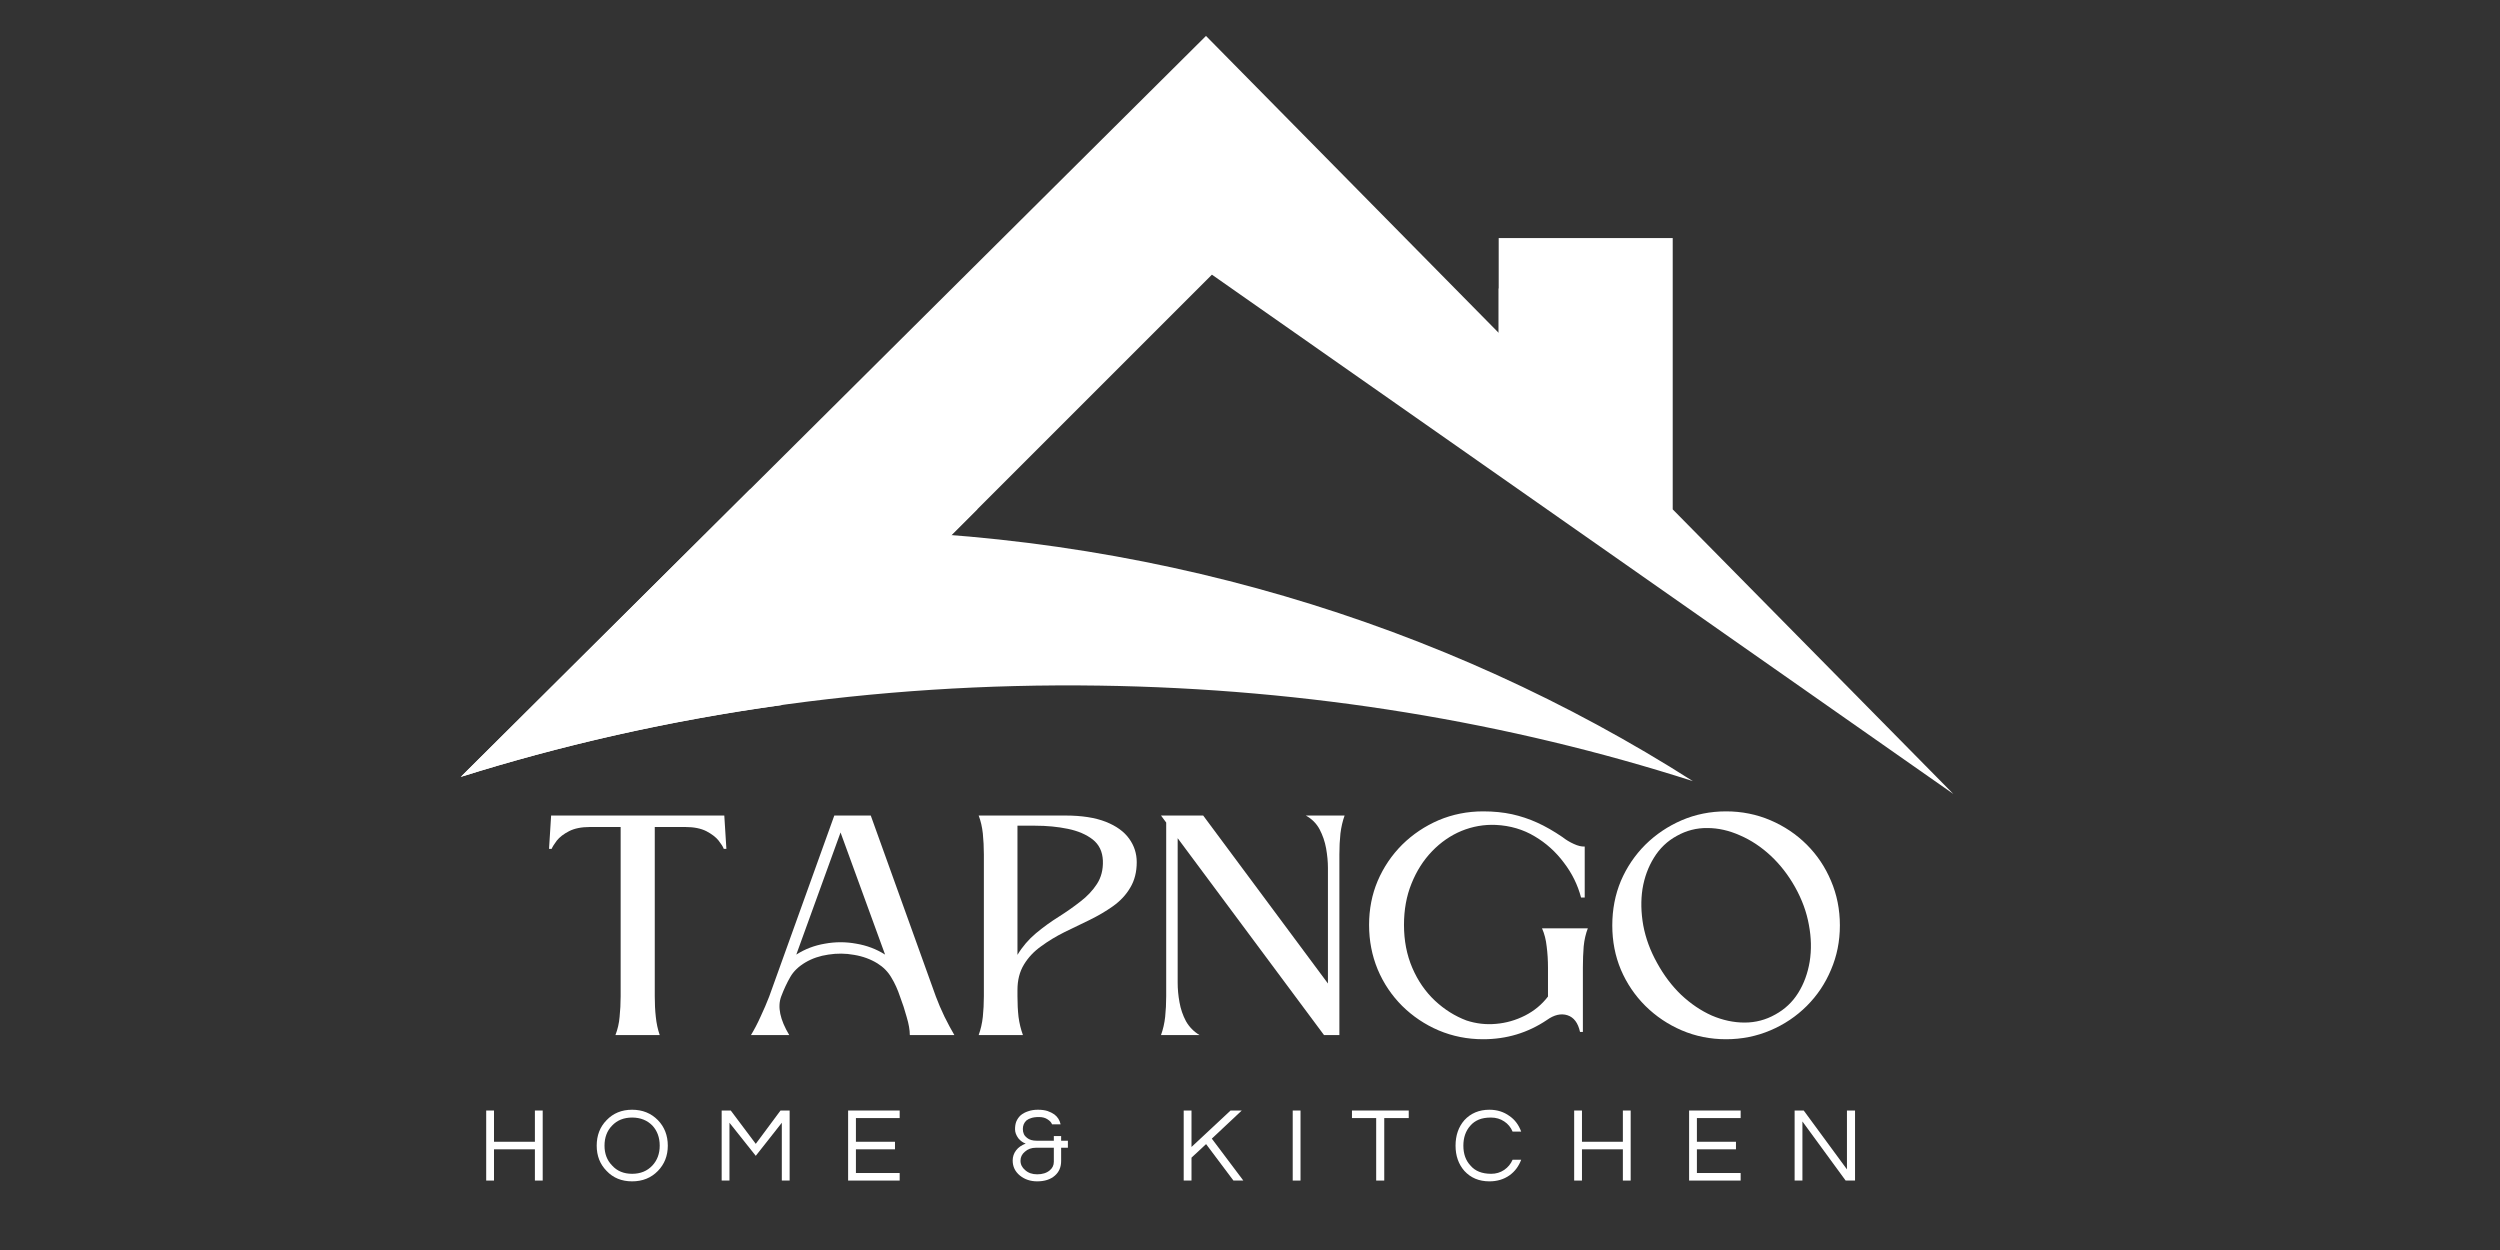 <svg version="1.0" preserveAspectRatio="xMidYMid meet" height="100" viewBox="0 0 150 75" zoomAndPan="magnify" width="200" xmlns:xlink="http://www.w3.org/1999/xlink" xmlns="http://www.w3.org/2000/svg"><rect x="0" y="0" width="150" height="75" fill="#333333" stroke="none"/><defs><g></g><clipPath id="d580a6fd84"><path clip-rule="nonzero" d="M 27.609 2.156 L 117.609 2.156 L 117.609 47.906 L 27.609 47.906 Z M 27.609 2.156"></path></clipPath><clipPath id="f4959d53d4"><path clip-rule="nonzero" d="M 27.609 31 L 102 31 L 102 47 L 27.609 47 Z M 27.609 31"></path></clipPath></defs><g clip-path="url(#d580a6fd84)"><path fill-rule="nonzero" fill-opacity="1" d="M 100.363 30.562 L 100.363 14.285 L 89.922 14.285 L 89.922 19.973 L 72.359 2.156 L 27.648 46.613 C 33.766 44.688 40.207 43.234 46.883 42.309 L 72.715 16.48 L 117.199 47.637 Z M 100.363 30.562" fill="#ffffff"></path></g><g clip-path="url(#f4959d53d4)"><path fill-rule="nonzero" fill-opacity="1" d="M 65.945 41.137 C 78.562 41.316 90.582 43.344 101.57 46.867 C 86.648 37.359 68.598 31.793 49.148 31.793 C 46.852 31.793 44.578 31.871 42.324 32.023 L 27.648 46.613 C 39.418 42.906 52.367 40.941 65.945 41.137 Z M 65.945 41.137" fill="#ffffff"></path></g><path fill-rule="nonzero" fill-opacity="1" d="M 49.148 31.789 C 51.824 31.789 54.469 31.898 57.086 32.105 L 58.645 30.547 C 54.191 29.855 49.633 29.453 44.988 29.375 L 42.324 32.023 C 44.578 31.871 46.852 31.789 49.148 31.789 Z M 49.148 31.789" fill="#ffffff"></path><path fill-rule="nonzero" fill-opacity="1" d="M 89.922 17.293 L 95.016 25.137 L 89.922 19.973 Z M 89.922 17.293" fill="#ffffff"></path><g fill-opacity="1" fill="#ffffff"><g transform="translate(32.942, 62.104)"><g><path d="M 6.344 -2.328 C 6.344 -1.891 6.363 -1.477 6.406 -1.094 C 6.445 -0.707 6.523 -0.344 6.641 0 L 3.984 0 C 4.117 -0.344 4.203 -0.707 4.234 -1.094 C 4.273 -1.477 4.297 -1.891 4.297 -2.328 C 4.297 -4.016 4.297 -5.703 4.297 -7.391 C 4.297 -9.086 4.297 -10.785 4.297 -12.484 L 2.453 -12.484 C 1.941 -12.484 1.523 -12.398 1.203 -12.234 C 0.879 -12.066 0.633 -11.879 0.469 -11.672 C 0.312 -11.461 0.207 -11.297 0.156 -11.172 L 0 -11.172 L 0.125 -13.172 L 10.516 -13.172 L 10.641 -11.172 L 10.484 -11.172 C 10.441 -11.297 10.336 -11.461 10.172 -11.672 C 10.004 -11.879 9.758 -12.066 9.438 -12.234 C 9.113 -12.398 8.691 -12.484 8.172 -12.484 L 6.344 -12.484 C 6.344 -10.785 6.344 -9.086 6.344 -7.391 C 6.344 -5.703 6.344 -4.016 6.344 -2.328 Z M 6.344 -2.328"></path></g></g></g><g fill-opacity="1" fill="#ffffff"><g transform="translate(45.058, 62.104)"><g><path d="M 7.188 -13.172 L 11.094 -2.312 C 11.238 -1.926 11.41 -1.523 11.609 -1.109 C 11.816 -0.691 12.016 -0.32 12.203 0 L 9.531 0 C 9.531 -0.301 9.469 -0.66 9.344 -1.078 C 9.227 -1.504 9.098 -1.906 8.953 -2.281 C 8.805 -2.727 8.629 -3.117 8.422 -3.453 C 8.223 -3.797 7.945 -4.078 7.594 -4.297 C 7.176 -4.555 6.707 -4.727 6.188 -4.812 C 5.676 -4.906 5.16 -4.91 4.641 -4.828 C 4.129 -4.754 3.672 -4.598 3.266 -4.359 C 2.859 -4.117 2.555 -3.828 2.359 -3.484 C 2.16 -3.141 1.977 -2.75 1.812 -2.312 C 1.582 -1.695 1.742 -0.926 2.297 0 L 0 0 C 0.195 -0.32 0.391 -0.691 0.578 -1.109 C 0.773 -1.523 0.945 -1.926 1.094 -2.312 L 5 -13.172 Z M 8.047 -4.828 L 5.375 -12.156 L 2.719 -4.828 C 3.238 -5.16 3.812 -5.379 4.438 -5.484 C 5.062 -5.598 5.688 -5.598 6.312 -5.484 C 6.945 -5.379 7.523 -5.16 8.047 -4.828 Z M 8.047 -4.828"></path></g></g></g><g fill-opacity="1" fill="#ffffff"><g transform="translate(58.72, 62.104)"><g><path d="M 5.203 -13.172 C 6.18 -13.172 6.988 -13.047 7.625 -12.797 C 8.258 -12.547 8.727 -12.207 9.031 -11.781 C 9.332 -11.363 9.484 -10.895 9.484 -10.375 C 9.484 -9.781 9.352 -9.27 9.094 -8.844 C 8.844 -8.414 8.5 -8.047 8.062 -7.734 C 7.633 -7.43 7.164 -7.156 6.656 -6.906 C 6.156 -6.664 5.648 -6.422 5.141 -6.172 C 4.641 -5.922 4.176 -5.641 3.75 -5.328 C 3.32 -5.023 2.977 -4.66 2.719 -4.234 C 2.457 -3.805 2.328 -3.297 2.328 -2.703 L 2.328 -2.328 C 2.328 -1.891 2.348 -1.477 2.391 -1.094 C 2.441 -0.707 2.531 -0.344 2.656 0 C 2.27 0 1.828 0 1.328 0 C 0.828 0 0.383 0 0 0 C 0.125 -0.344 0.207 -0.707 0.25 -1.094 C 0.289 -1.477 0.312 -1.891 0.312 -2.328 C 0.312 -2.629 0.312 -3.062 0.312 -3.625 C 0.312 -4.195 0.312 -4.832 0.312 -5.531 C 0.312 -6.227 0.312 -6.926 0.312 -7.625 C 0.312 -8.332 0.312 -8.969 0.312 -9.531 C 0.312 -10.102 0.312 -10.539 0.312 -10.844 C 0.312 -11.281 0.289 -11.695 0.25 -12.094 C 0.207 -12.488 0.125 -12.848 0 -13.172 Z M 2.328 -4.812 C 2.629 -5.312 3 -5.742 3.438 -6.109 C 3.875 -6.473 4.328 -6.801 4.797 -7.094 C 5.273 -7.395 5.711 -7.703 6.109 -8.016 C 6.516 -8.328 6.844 -8.676 7.094 -9.062 C 7.352 -9.457 7.473 -9.926 7.453 -10.469 C 7.43 -11.008 7.227 -11.43 6.844 -11.734 C 6.457 -12.035 5.957 -12.25 5.344 -12.375 C 4.738 -12.5 4.086 -12.562 3.391 -12.562 L 2.328 -12.562 Z M 2.328 -4.812"></path></g></g></g><g fill-opacity="1" fill="#ffffff"><g transform="translate(69.66, 62.104)"><g><path d="M 8.688 -13.172 L 11.016 -13.172 C 10.898 -12.848 10.816 -12.488 10.766 -12.094 C 10.723 -11.695 10.703 -11.281 10.703 -10.844 L 10.703 0 L 9.781 0 L 1 -11.812 L 1 -3.141 C 1 -2.766 1.035 -2.375 1.109 -1.969 C 1.18 -1.562 1.312 -1.18 1.5 -0.828 C 1.695 -0.484 1.969 -0.207 2.312 0 L 0 0 C 0.125 -0.344 0.207 -0.707 0.25 -1.094 C 0.289 -1.477 0.312 -1.891 0.312 -2.328 L 0.312 -12.75 L 0 -13.172 C 0.414 -13.172 0.832 -13.172 1.25 -13.172 C 1.676 -13.172 2.102 -13.172 2.531 -13.172 L 10.016 -3.094 L 10.016 -10.031 C 10.016 -10.406 9.977 -10.797 9.906 -11.203 C 9.832 -11.609 9.703 -11.988 9.516 -12.344 C 9.328 -12.695 9.051 -12.973 8.688 -13.172 Z M 8.688 -13.172"></path></g></g></g><g fill-opacity="1" fill="#ffffff"><g transform="translate(82.145, 62.104)"><g><path d="M 6.844 -13.422 C 7.477 -13.422 8.055 -13.363 8.578 -13.25 C 9.098 -13.133 9.598 -12.969 10.078 -12.75 C 10.566 -12.531 11.078 -12.238 11.609 -11.875 C 11.805 -11.719 12.031 -11.582 12.281 -11.469 C 12.531 -11.352 12.75 -11.301 12.938 -11.312 L 12.938 -8.25 L 12.719 -8.25 C 12.52 -9.008 12.176 -9.707 11.688 -10.344 C 11.207 -10.988 10.625 -11.516 9.938 -11.922 C 9.25 -12.336 8.473 -12.566 7.609 -12.609 C 6.898 -12.641 6.211 -12.52 5.547 -12.25 C 4.891 -11.977 4.301 -11.57 3.781 -11.031 C 3.258 -10.488 2.848 -9.844 2.547 -9.094 C 2.242 -8.344 2.094 -7.516 2.094 -6.609 C 2.094 -5.672 2.258 -4.812 2.594 -4.031 C 2.926 -3.258 3.379 -2.602 3.953 -2.062 C 4.523 -1.531 5.156 -1.133 5.844 -0.875 C 6.414 -0.688 7.004 -0.617 7.609 -0.672 C 8.223 -0.723 8.805 -0.891 9.359 -1.172 C 9.91 -1.453 10.367 -1.832 10.734 -2.312 L 10.734 -4.047 C 10.734 -4.492 10.707 -4.914 10.656 -5.312 C 10.613 -5.719 10.52 -6.082 10.375 -6.406 L 13.125 -6.406 C 13 -6.082 12.914 -5.719 12.875 -5.312 C 12.844 -4.914 12.828 -4.492 12.828 -4.047 L 12.828 -0.188 L 12.656 -0.188 C 12.539 -0.727 12.289 -1.062 11.906 -1.188 C 11.52 -1.312 11.109 -1.219 10.672 -0.906 C 9.523 -0.133 8.25 0.25 6.844 0.25 C 5.895 0.25 5.004 0.07 4.172 -0.281 C 3.348 -0.633 2.617 -1.125 1.984 -1.75 C 1.359 -2.375 0.867 -3.102 0.516 -3.938 C 0.172 -4.77 0 -5.66 0 -6.609 C 0 -7.555 0.172 -8.438 0.516 -9.25 C 0.867 -10.07 1.359 -10.797 1.984 -11.422 C 2.617 -12.047 3.348 -12.535 4.172 -12.891 C 5.004 -13.242 5.895 -13.422 6.844 -13.422 Z M 6.844 -13.422"></path></g></g></g><g fill-opacity="1" fill="#ffffff"><g transform="translate(96.737, 62.104)"><g><path d="M 6.828 -13.422 C 7.773 -13.422 8.66 -13.242 9.484 -12.891 C 10.316 -12.535 11.047 -12.047 11.672 -11.422 C 12.297 -10.797 12.781 -10.07 13.125 -9.25 C 13.477 -8.426 13.656 -7.535 13.656 -6.578 C 13.656 -5.629 13.477 -4.742 13.125 -3.922 C 12.781 -3.098 12.297 -2.375 11.672 -1.75 C 11.047 -1.125 10.316 -0.633 9.484 -0.281 C 8.66 0.07 7.773 0.25 6.828 0.25 C 5.879 0.25 4.992 0.07 4.172 -0.281 C 3.348 -0.633 2.617 -1.125 1.984 -1.75 C 1.359 -2.375 0.867 -3.098 0.516 -3.922 C 0.172 -4.742 0 -5.629 0 -6.578 C 0 -7.535 0.172 -8.426 0.516 -9.25 C 0.867 -10.07 1.359 -10.797 1.984 -11.422 C 2.617 -12.047 3.348 -12.535 4.172 -12.891 C 4.992 -13.242 5.879 -13.422 6.828 -13.422 Z M 9.781 -1.234 C 10.352 -1.547 10.812 -1.977 11.156 -2.531 C 11.5 -3.082 11.727 -3.707 11.844 -4.406 C 11.957 -5.113 11.941 -5.848 11.797 -6.609 C 11.66 -7.379 11.383 -8.133 10.969 -8.875 C 10.562 -9.602 10.07 -10.234 9.5 -10.766 C 8.926 -11.297 8.312 -11.703 7.656 -11.984 C 7.008 -12.273 6.359 -12.422 5.703 -12.422 C 5.055 -12.43 4.445 -12.273 3.875 -11.953 C 3.301 -11.641 2.844 -11.203 2.5 -10.641 C 2.156 -10.086 1.926 -9.461 1.812 -8.766 C 1.707 -8.078 1.723 -7.348 1.859 -6.578 C 2.004 -5.805 2.281 -5.055 2.688 -4.328 C 3.094 -3.586 3.578 -2.945 4.141 -2.406 C 4.711 -1.875 5.32 -1.461 5.969 -1.172 C 6.625 -0.891 7.281 -0.75 7.938 -0.75 C 8.594 -0.75 9.207 -0.91 9.781 -1.234 Z M 9.781 -1.234"></path></g></g></g><g fill-opacity="1" fill="#ffffff"><g transform="translate(28.656, 70.834)"><g><path d="M 3.906 -4.203 L 3.906 0 L 3.438 0 L 3.438 -1.875 L 0.984 -1.875 L 0.984 0 L 0.516 0 L 0.516 -4.203 L 0.984 -4.203 L 0.984 -2.328 L 3.438 -2.328 L 3.438 -4.203 Z M 3.906 -4.203"></path></g></g></g><g fill-opacity="1" fill="#ffffff"><g transform="translate(35.552, 70.834)"><g><path d="M 2.375 -4.25 C 3 -4.25 3.516 -4.039 3.922 -3.625 C 4.316 -3.219 4.516 -2.707 4.516 -2.094 C 4.516 -1.488 4.316 -0.984 3.922 -0.578 C 3.516 -0.16 3 0.047 2.375 0.047 C 1.75 0.047 1.238 -0.16 0.844 -0.578 C 0.445 -0.984 0.25 -1.488 0.25 -2.094 C 0.25 -2.707 0.445 -3.219 0.844 -3.625 C 1.238 -4.039 1.75 -4.25 2.375 -4.25 Z M 2.375 -0.406 C 2.875 -0.406 3.281 -0.57 3.594 -0.906 C 3.883 -1.219 4.031 -1.613 4.031 -2.094 C 4.031 -2.582 3.883 -2.984 3.594 -3.297 C 3.281 -3.617 2.875 -3.781 2.375 -3.781 C 1.875 -3.781 1.473 -3.617 1.172 -3.297 C 0.867 -2.984 0.719 -2.582 0.719 -2.094 C 0.719 -1.613 0.867 -1.219 1.172 -0.906 C 1.473 -0.57 1.875 -0.406 2.375 -0.406 Z M 2.375 -0.406"></path></g></g></g><g fill-opacity="1" fill="#ffffff"><g transform="translate(42.784, 70.834)"><g><path d="M 4.594 -4.203 L 4.594 0 L 4.125 0 L 4.125 -3.469 L 2.562 -1.484 L 0.984 -3.469 L 0.984 0 L 0.516 0 L 0.516 -4.203 L 1.062 -4.203 L 2.562 -2.203 L 4.047 -4.203 Z M 4.594 -4.203"></path></g></g></g><g fill-opacity="1" fill="#ffffff"><g transform="translate(50.371, 70.834)"><g><path d="M 0.984 -3.75 L 0.984 -2.328 L 3.328 -2.328 L 3.328 -1.875 L 0.984 -1.875 L 0.984 -0.453 L 3.609 -0.453 L 3.609 0 L 0.516 0 L 0.516 -4.203 L 3.609 -4.203 L 3.609 -3.75 Z M 0.984 -3.75"></path></g></g></g><g fill-opacity="1" fill="#ffffff"><g transform="translate(56.702, 70.834)"><g></g></g></g><g fill-opacity="1" fill="#ffffff"><g transform="translate(60.527, 70.834)"><g><path d="M 0.719 -3.922 C 0.844 -4.023 0.988 -4.102 1.156 -4.156 C 1.332 -4.219 1.531 -4.25 1.75 -4.25 C 1.977 -4.25 2.172 -4.223 2.328 -4.172 C 2.484 -4.117 2.617 -4.051 2.734 -3.969 C 2.93 -3.82 3.055 -3.625 3.109 -3.375 L 2.594 -3.375 C 2.562 -3.477 2.473 -3.578 2.328 -3.672 C 2.191 -3.766 2.02 -3.812 1.812 -3.812 C 1.613 -3.812 1.457 -3.789 1.344 -3.75 C 1.238 -3.719 1.145 -3.672 1.062 -3.609 C 0.914 -3.473 0.844 -3.301 0.844 -3.094 C 0.844 -2.863 0.926 -2.688 1.094 -2.562 C 1.238 -2.445 1.43 -2.391 1.672 -2.391 L 2.703 -2.391 L 2.703 -2.672 L 3.141 -2.672 L 3.141 -2.391 L 3.547 -2.391 L 3.547 -1.969 L 3.141 -1.969 L 3.141 -1.172 C 3.141 -0.805 3.016 -0.516 2.766 -0.297 C 2.504 -0.066 2.148 0.047 1.703 0.047 C 1.305 0.047 0.961 -0.066 0.672 -0.297 C 0.379 -0.535 0.234 -0.836 0.234 -1.203 C 0.234 -1.43 0.301 -1.633 0.438 -1.812 C 0.57 -1.988 0.766 -2.125 1.016 -2.219 C 0.859 -2.27 0.711 -2.375 0.578 -2.531 C 0.441 -2.719 0.375 -2.898 0.375 -3.078 C 0.375 -3.254 0.398 -3.41 0.453 -3.547 C 0.516 -3.691 0.602 -3.816 0.719 -3.922 Z M 1.625 -1.969 C 1.363 -1.969 1.145 -1.891 0.969 -1.734 C 0.789 -1.586 0.703 -1.406 0.703 -1.188 C 0.703 -0.969 0.797 -0.781 0.984 -0.625 C 1.172 -0.457 1.41 -0.375 1.703 -0.375 C 2.016 -0.375 2.266 -0.453 2.453 -0.609 C 2.617 -0.742 2.703 -0.914 2.703 -1.125 L 2.703 -1.969 Z M 1.625 -1.969"></path></g></g></g><g fill-opacity="1" fill="#ffffff"><g transform="translate(66.681, 70.834)"><g></g></g></g><g fill-opacity="1" fill="#ffffff"><g transform="translate(70.506, 70.834)"><g><path d="M 2.203 -2.516 L 4.094 0 L 3.5 0 L 1.859 -2.188 L 0.984 -1.375 L 0.984 0 L 0.516 0 L 0.516 -4.203 L 0.984 -4.203 L 0.984 -2.016 L 3.328 -4.203 L 4 -4.203 Z M 2.203 -2.516"></path></g></g></g><g fill-opacity="1" fill="#ffffff"><g transform="translate(77.047, 70.834)"><g><path d="M 0.984 0 L 0.516 0 L 0.516 -4.203 L 0.984 -4.203 Z M 0.984 0"></path></g></g></g><g fill-opacity="1" fill="#ffffff"><g transform="translate(81.024, 70.834)"><g><path d="M 3.5 -3.75 L 2.031 -3.75 L 2.031 0 L 1.547 0 L 1.547 -3.75 L 0.094 -3.75 L 0.094 -4.203 L 3.5 -4.203 Z M 3.5 -3.75"></path></g></g></g><g fill-opacity="1" fill="#ffffff"><g transform="translate(87.083, 70.834)"><g><path d="M 2.391 -0.406 C 2.68 -0.406 2.941 -0.484 3.172 -0.641 C 3.398 -0.797 3.566 -1 3.672 -1.25 L 4.188 -1.25 C 4.039 -0.852 3.805 -0.539 3.484 -0.312 C 3.141 -0.07 2.738 0.047 2.281 0.047 C 1.664 0.047 1.164 -0.16 0.781 -0.578 C 0.426 -0.984 0.25 -1.488 0.25 -2.094 C 0.25 -2.707 0.426 -3.219 0.781 -3.625 C 1.164 -4.039 1.664 -4.25 2.281 -4.25 C 2.738 -4.25 3.141 -4.125 3.484 -3.875 C 3.805 -3.656 4.039 -3.344 4.188 -2.938 L 3.672 -2.938 C 3.566 -3.195 3.398 -3.398 3.172 -3.547 C 2.941 -3.703 2.676 -3.781 2.375 -3.781 C 2.082 -3.781 1.836 -3.738 1.641 -3.656 C 1.441 -3.57 1.273 -3.453 1.141 -3.297 C 0.859 -2.984 0.719 -2.582 0.719 -2.094 C 0.719 -1.602 0.859 -1.207 1.141 -0.906 C 1.422 -0.57 1.836 -0.406 2.391 -0.406 Z M 2.391 -0.406"></path></g></g></g><g fill-opacity="1" fill="#ffffff"><g transform="translate(93.934, 70.834)"><g><path d="M 3.906 -4.203 L 3.906 0 L 3.438 0 L 3.438 -1.875 L 0.984 -1.875 L 0.984 0 L 0.516 0 L 0.516 -4.203 L 0.984 -4.203 L 0.984 -2.328 L 3.438 -2.328 L 3.438 -4.203 Z M 3.906 -4.203"></path></g></g></g><g fill-opacity="1" fill="#ffffff"><g transform="translate(100.83, 70.834)"><g><path d="M 0.984 -3.75 L 0.984 -2.328 L 3.328 -2.328 L 3.328 -1.875 L 0.984 -1.875 L 0.984 -0.453 L 3.609 -0.453 L 3.609 0 L 0.516 0 L 0.516 -4.203 L 3.609 -4.203 L 3.609 -3.75 Z M 0.984 -3.75"></path></g></g></g><g fill-opacity="1" fill="#ffffff"><g transform="translate(107.161, 70.834)"><g><path d="M 4.141 -4.203 L 4.141 0 L 3.578 0 L 0.984 -3.547 L 0.984 0 L 0.516 0 L 0.516 -4.203 L 1.062 -4.203 L 3.656 -0.672 L 3.656 -4.203 Z M 4.141 -4.203"></path></g></g></g></svg>